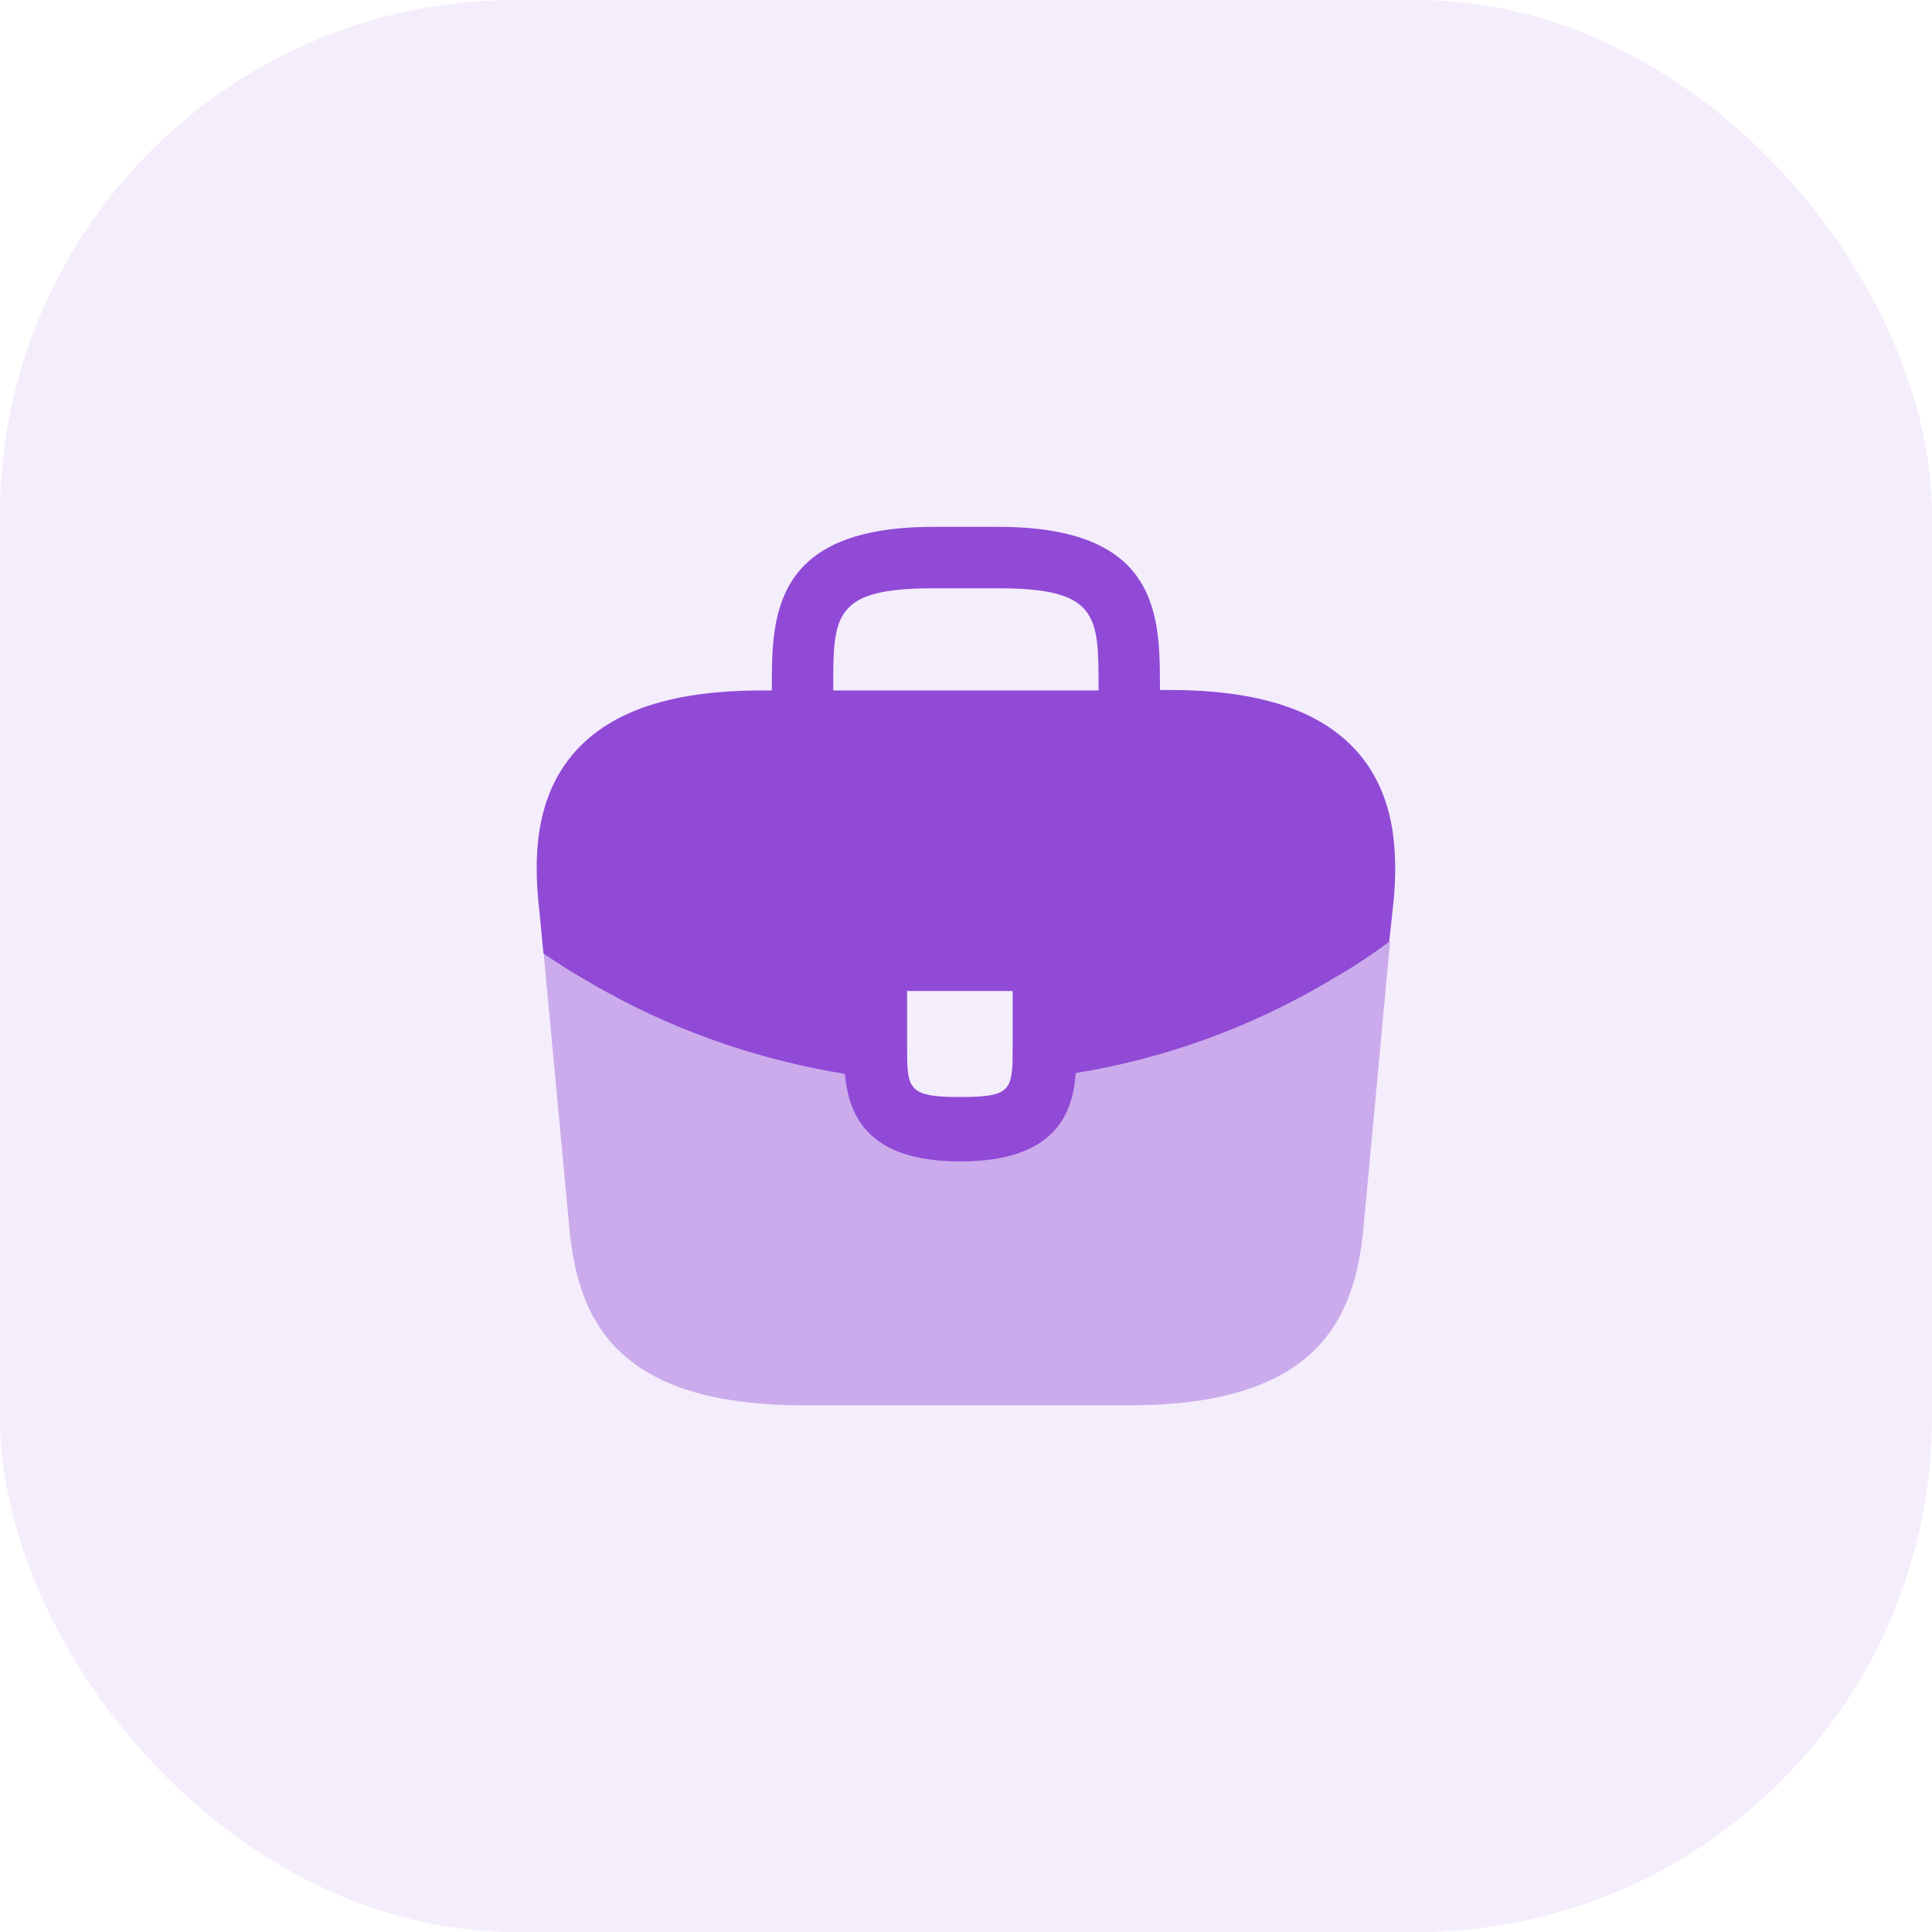<?xml version="1.0" encoding="UTF-8"?> <svg xmlns="http://www.w3.org/2000/svg" width="44" height="44" viewBox="0 0 44 44" fill="none"><rect opacity="0.1" width="44" height="44" rx="11.733" fill="#904AD6"></rect><path d="M30.886 17.094C30.055 16.175 28.666 15.715 26.652 15.715H26.417V15.676C26.417 14.033 26.417 11.999 22.741 11.999H21.255C17.578 11.999 17.578 14.043 17.578 15.676V15.725H17.343C15.319 15.725 13.941 16.184 13.11 17.104C12.142 18.179 12.171 19.626 12.269 20.614L12.278 20.682L12.376 21.709C12.386 21.719 12.406 21.738 12.425 21.748C12.748 21.963 13.08 22.178 13.432 22.374C13.569 22.462 13.716 22.54 13.863 22.618C15.534 23.537 17.373 24.153 19.24 24.456C19.328 25.375 19.729 26.451 21.87 26.451C24.012 26.451 24.432 25.385 24.501 24.437C26.495 24.114 28.422 23.42 30.162 22.403C30.221 22.374 30.26 22.344 30.309 22.315C30.759 22.061 31.179 21.787 31.59 21.484C31.609 21.474 31.629 21.455 31.639 21.435L31.678 21.083L31.727 20.623C31.736 20.565 31.736 20.516 31.746 20.448C31.824 19.46 31.805 18.111 30.886 17.094ZM23.063 23.791C23.063 24.828 23.063 24.984 21.861 24.984C20.658 24.984 20.658 24.799 20.658 23.801V22.569H23.063V23.791ZM18.976 15.715V15.676C18.976 14.014 18.976 13.398 21.255 13.398H22.741C25.019 13.398 25.019 14.024 25.019 15.676V15.725H18.976V15.715Z" fill="#904AD6"></path><path opacity="0.4" d="M30.311 22.295C30.262 22.324 30.214 22.354 30.165 22.383C28.424 23.4 26.498 24.084 24.503 24.417C24.425 25.355 24.015 26.431 21.873 26.431C19.732 26.431 19.321 25.365 19.243 24.436C17.375 24.143 15.537 23.527 13.865 22.598C13.719 22.52 13.572 22.442 13.435 22.354C13.083 22.158 12.751 21.943 12.428 21.728C12.408 21.718 12.389 21.699 12.379 21.689L12.975 28.054C13.181 30 13.982 32.004 18.285 32.004H25.735C30.038 32.004 30.839 30 31.045 28.044L31.661 21.415C31.651 21.435 31.631 21.454 31.612 21.464C31.191 21.767 30.761 22.051 30.311 22.295Z" fill="#904AD6"></path></svg> 